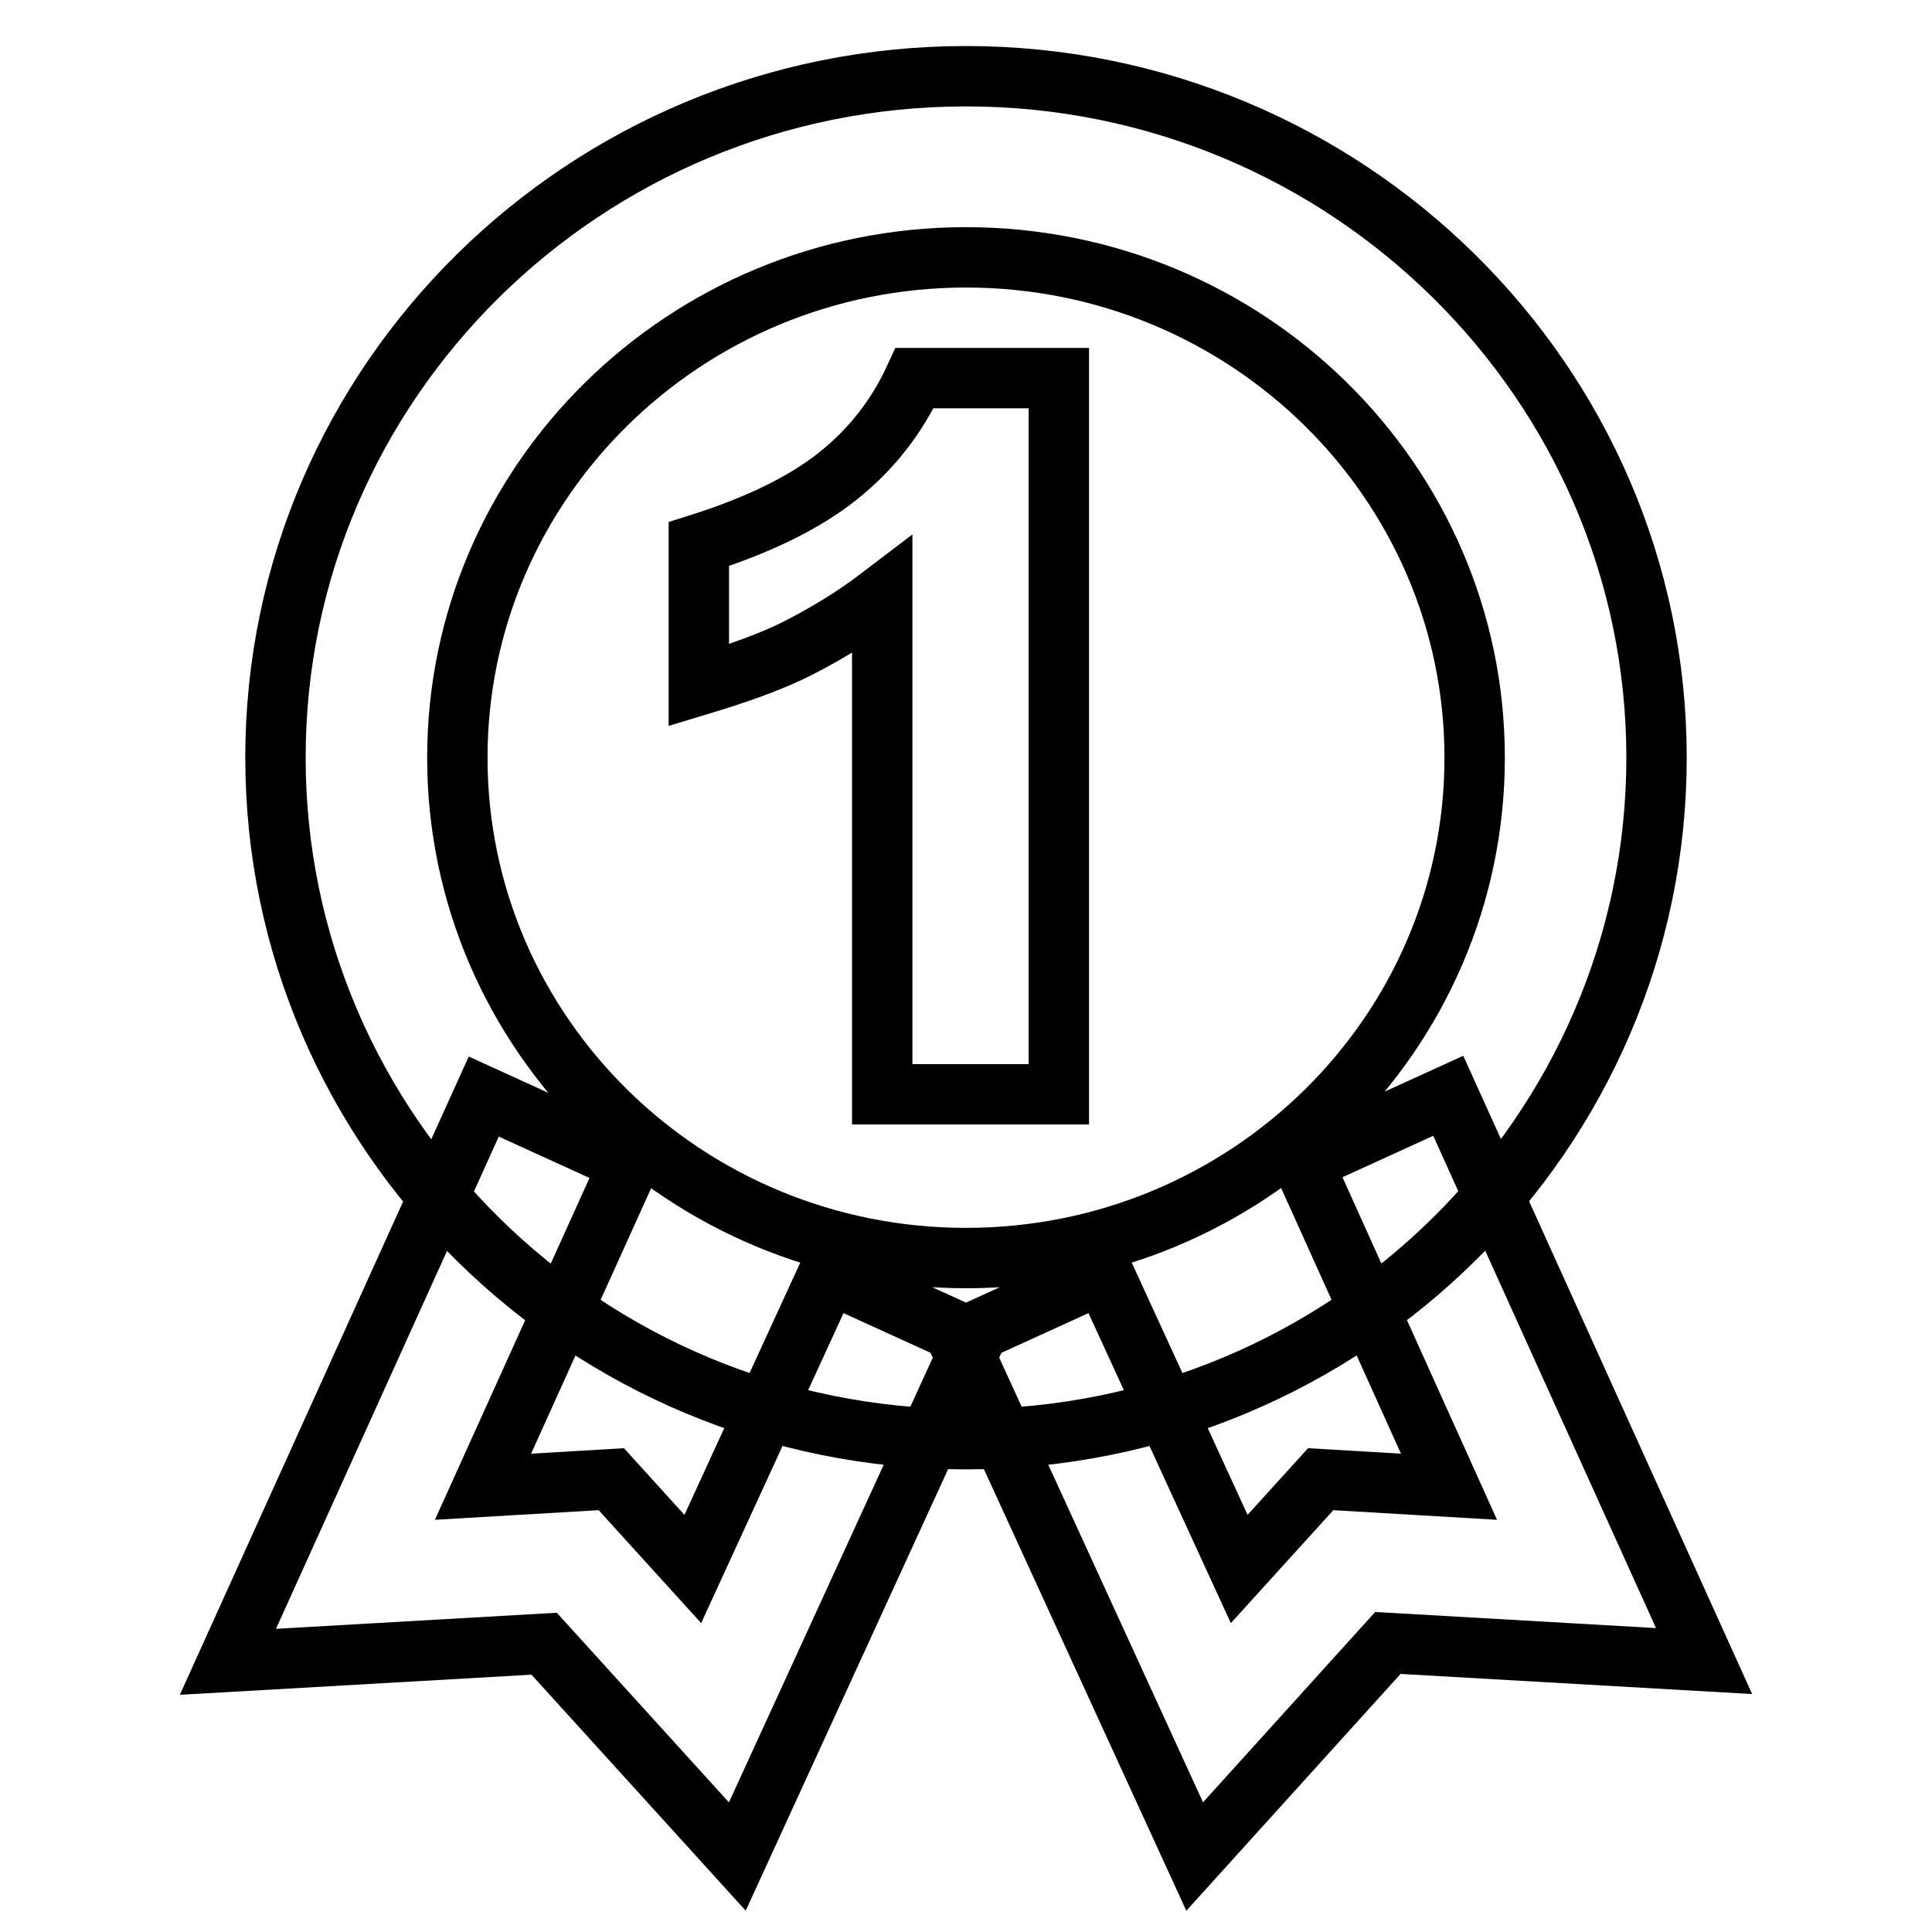 <?xml version="1.0" encoding="utf-8"?>
<!-- Svg Vector Icons : http://www.onlinewebfonts.com/icon -->
<!DOCTYPE svg PUBLIC "-//W3C//DTD SVG 1.1//EN" "http://www.w3.org/Graphics/SVG/1.1/DTD/svg11.dtd">
<svg version="1.1" xmlns="http://www.w3.org/2000/svg" xmlns:xlink="http://www.w3.org/1999/xlink" x="0px" y="0px" viewBox="0 0 256 256" enable-background="new 0 0 256 256" xml:space="preserve">
<g> <path stroke-width="8" fill-opacity="0" stroke="#000000"  d="M140.3,50.1v94.9h-23.4V78.9c-3.8,2.9-7.5,5.1-11,6.9c-3.5,1.8-8,3.4-13.3,5V72.1c7.9-2.5,14-5.5,18.4-9 c4.4-3.5,7.8-7.8,10.2-13H140.3z M97.7,246l-25.6-28.2l-41.9,2.4l33.9-74.9l19.3,8.8L64,197l17-1l10.8,11.9l18-39.2l19.3,8.8 L97.7,246z M158.3,246l-31.4-68.5l19.3-8.8l18,39.2L175,196l17,1l-19.4-43l19.3-8.8l33.9,74.9l-41.9-2.4L158.3,246z M128,190.7 c-50.4,0-91.5-40.5-91.5-90.3c0-49.8,41-90.3,91.5-90.3c50.4,0,91.5,40.5,91.5,90.3C219.5,150.1,178.5,190.7,128,190.7z M128,34.1 c-37.2,0-67.4,29.7-67.4,66.3c0,36.6,30.2,66.3,67.4,66.3c37.2,0,67.4-29.7,67.4-66.3C195.4,63.8,165.2,34.1,128,34.1z"/></g>
</svg>